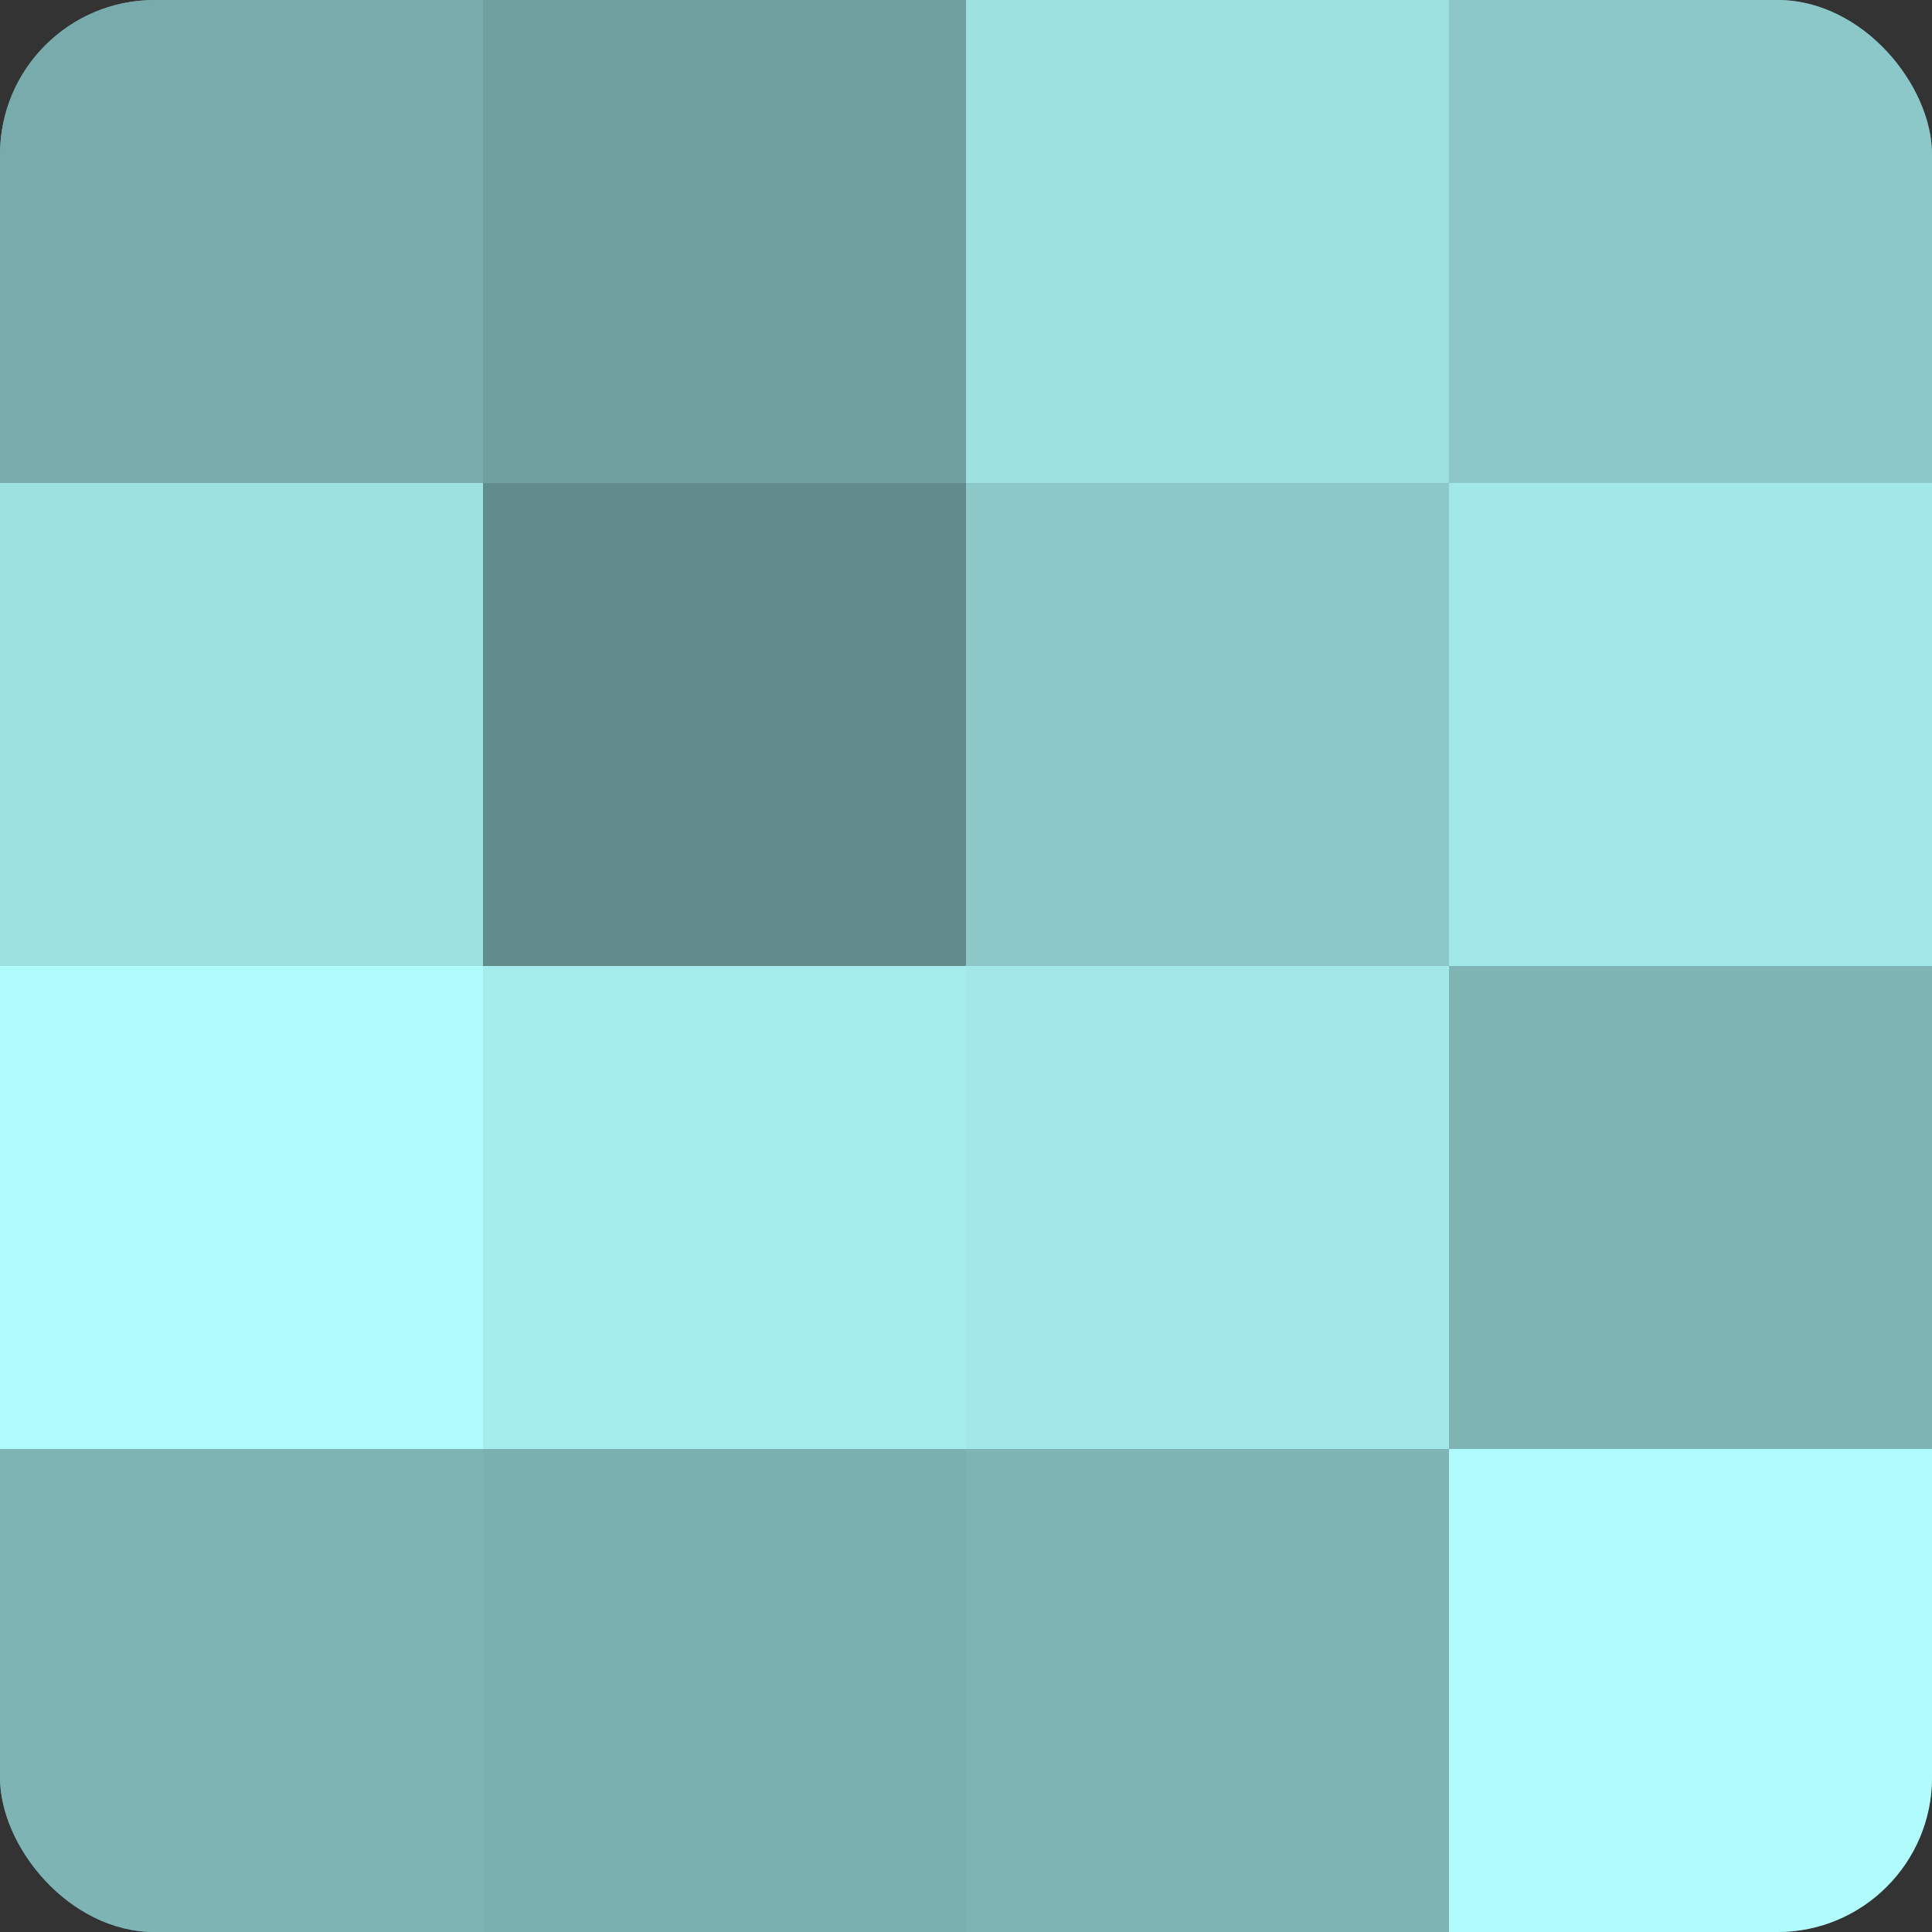 <?xml version="1.0" encoding="UTF-8"?>
<svg xmlns="http://www.w3.org/2000/svg" width="60" height="60" viewBox="0 0 100 100" preserveAspectRatio="xMidYMid meet"><rect x="0" y="0" width="100" height="100" fill="#333333" stroke="none"/><defs><clipPath id="c" width="100" height="100"><rect width="100" height="100" rx="8" ry="8"/></clipPath></defs><g clip-path="url(#c)"><rect width="100" height="100" fill="#70a0a0"/><rect width="25" height="25" fill="#78acac"/><rect y="25" width="25" height="25" fill="#9de0e0"/><rect y="50" width="25" height="25" fill="#b0fcfc"/><rect y="75" width="25" height="25" fill="#7eb4b4"/><rect x="25" width="25" height="25" fill="#70a0a0"/><rect x="25" y="25" width="25" height="25" fill="#628c8c"/><rect x="25" y="50" width="25" height="25" fill="#a5ecec"/><rect x="25" y="75" width="25" height="25" fill="#7bb0b0"/><rect x="50" width="25" height="25" fill="#9de0e0"/><rect x="50" y="25" width="25" height="25" fill="#8cc8c8"/><rect x="50" y="50" width="25" height="25" fill="#a2e8e8"/><rect x="50" y="75" width="25" height="25" fill="#7eb4b4"/><rect x="75" width="25" height="25" fill="#8cc8c8"/><rect x="75" y="25" width="25" height="25" fill="#a2e8e8"/><rect x="75" y="50" width="25" height="25" fill="#7eb4b4"/><rect x="75" y="75" width="25" height="25" fill="#b0fcfc"/></g></svg>
